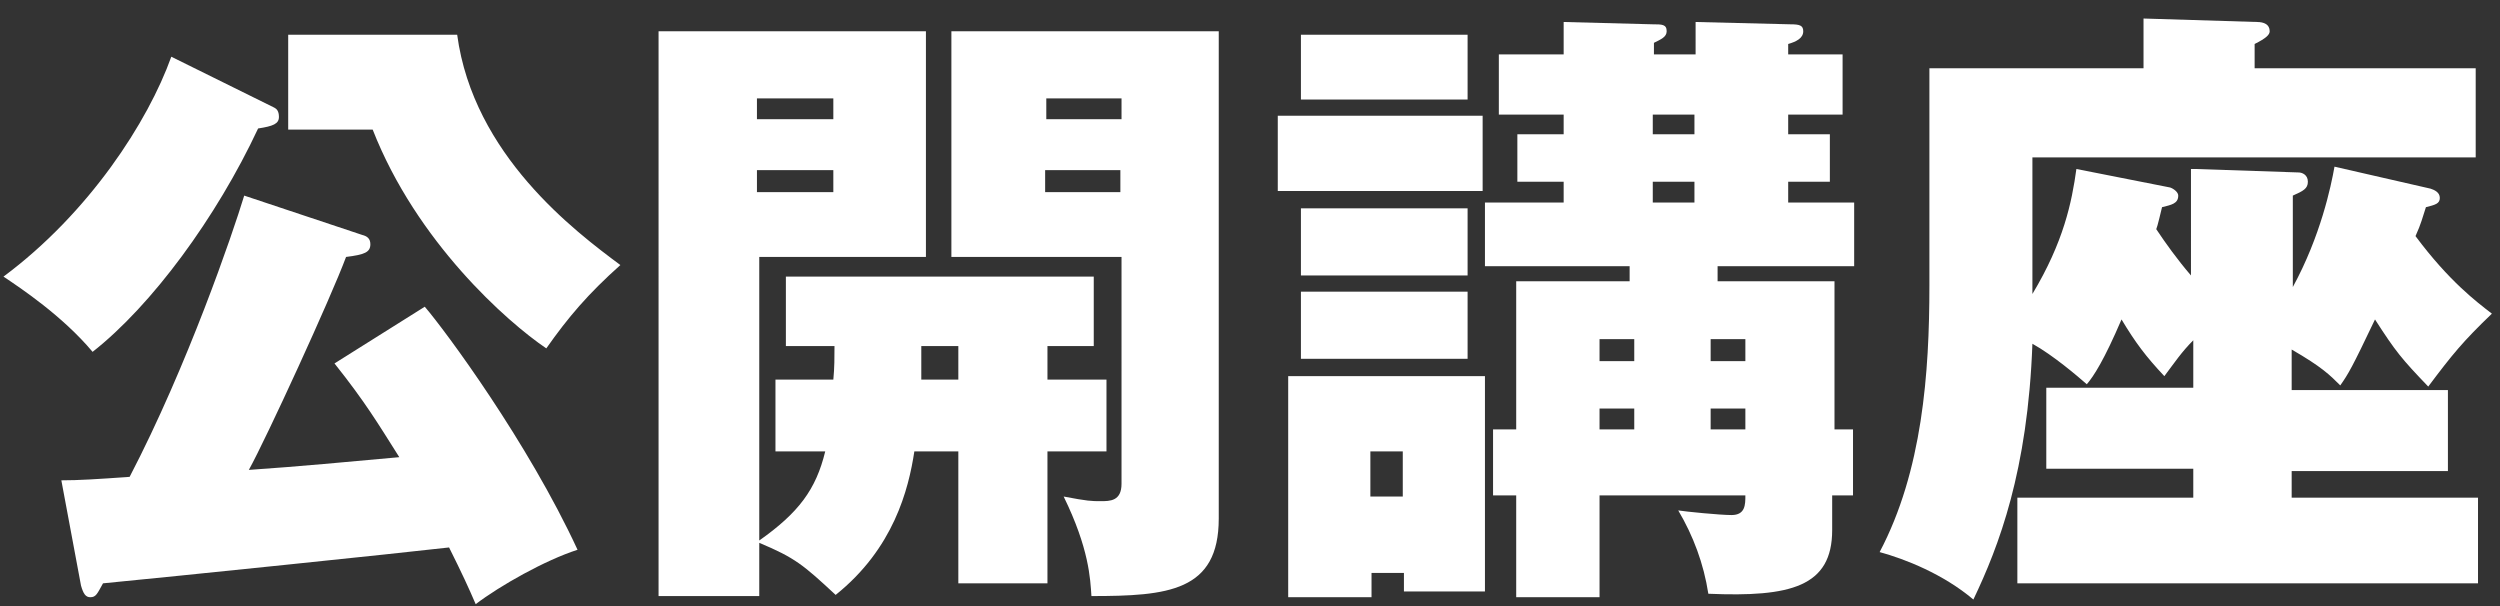 <?xml version="1.0" encoding="utf-8"?>
<!-- Generator: Adobe Illustrator 22.0.1, SVG Export Plug-In . SVG Version: 6.00 Build 0)  -->
<svg version="1.1" id="ttl_page" xmlns="http://www.w3.org/2000/svg" xmlns:xlink="http://www.w3.org/1999/xlink" x="0px" y="0px"
	 viewBox="0 0 216 52.4" style="enable-background:new 0 0 216 52.4;" xml:space="preserve">
<rect x="0" y="0" width="216" height="52.4" fill="#333333" stroke="none"/>
<style type="text/css">
	.st0{enable-background:new    ;}
	.st1{fill:#FFFFFF;}
</style>
<title>ttl_page</title>
<g class="st0">
	<path class="st1" d="M23.7,9.3c0.2,0.1,0.4,0.3,0.4,0.8c0,0.6-0.5,0.8-1.8,1C18.7,18.8,13.1,26.4,8,30.4c-2.6-3.1-6.2-5.5-7.7-6.5
		c7.4-5.5,12.5-13.4,14.5-19L23.7,9.3z M36.7,26.5c1.8,2.1,8.9,11.7,13.2,21c-2.8,0.9-6.7,3.1-8.8,4.7c-0.6-1.4-1.2-2.7-2.3-4.9
		c-4.3,0.5-23.7,2.5-29.9,3.1c-0.5,0.9-0.6,1.2-1.1,1.2c-0.4,0-0.6-0.3-0.8-1l-1.7-9.1c1.5,0,3.1-0.1,5.9-0.3c5-9.6,8.9-21,9.9-24.3
		l10.2,3.4c0.4,0.1,0.7,0.3,0.7,0.8c0,0.7-0.5,0.9-2.1,1.1c-1.3,3.5-6.9,15.7-8.4,18.4c4.4-0.3,8.6-0.7,13-1.1
		c-1.9-3-2.9-4.7-5.6-8.1L36.7,26.5z M39.5,3c1.4,10.4,10.2,17,14.1,19.9c-2.8,2.5-4.5,4.5-6.4,7.2c-3.4-2.3-11.2-9.2-15-18.9h-7.3
		V3H39.5z"/>
	<path class="st1" d="M67,39v-6.2h5c0.1-1,0.1-2,0.1-2.9h-4.2v-6h26.6v6h-4v2.9h5.1V39h-5.1v11.4h-7.7V39H79
		c-0.5,3.3-1.8,8.4-6.8,12.4c-2.8-2.6-3.5-3.2-6.6-4.5v4.6h-8.7V2.7H80v19.5H65.6v24.5c3.4-2.4,4.9-4.4,5.7-7.7H67z M72,10.2V8.5
		h-6.6v1.8H72z M65.4,14.7v1.9H72v-1.9H65.4z M82.8,29.9h-3.2v2.9h3.2V29.9z M105.3,2.7v42.1c0,6.3-4.4,6.7-11,6.7
		c-0.1-1.5-0.2-4.1-2.4-8.6c2.1,0.4,2.4,0.4,3.2,0.4c0.8,0,1.8,0,1.8-1.5V22.2H82.2V2.7H105.3z M96.9,10.2V8.5h-6.5v1.8H96.9z
		 M90.3,14.7v1.9h6.5v-1.9H90.3z"/>
	<path class="st1" d="M128.1,10v6.5h-17.7V10H128.1z M118.5,49.5v2.1h-7.2V32.5h17v18.6h-7v-1.6H118.5z M126.8,3v5.6h-14.4V3H126.8z
		 M126.8,18v5.8h-14.4V18H126.8z M126.8,25.2V31h-14.4v-5.8H126.8z M121.2,42.9V39h-2.8v3.9H121.2z M160.1,37.1v5.7h-1.8v3
		c0,4.9-3.6,5.8-10.7,5.5c-0.4-2.6-1.3-5-2.6-7.2c0.6,0.1,3.6,0.4,4.6,0.4c1.2,0,1.2-0.9,1.2-1.7h-12.6v8.8H131v-8.8h-2v-5.7h2V24.3
		h9.8V23h-12.5v-5.5h6.8v-1.8h-4v-4.1h4V9.9h-5.6V4.7h5.6V1.9l7.7,0.2c0.8,0,1.2,0,1.2,0.6c0,0.5-0.5,0.7-1.1,1v1h3.6V1.9l8.2,0.2
		c0.8,0,1.1,0.1,1.1,0.6c0,0.6-0.6,0.9-1.3,1.1v0.9h4.7v5.2h-4.7v1.7h3.6v4.1h-3.6v1.8h5.7V23h-11.8v1.3h10.1v12.8H160.1z
		 M141.2,31.2v-1.9h-3v1.9H141.2z M141.2,37.1v-1.8h-3v1.8H141.2z M142.8,9.9v1.7h3.6V9.9H142.8z M142.8,15.7v1.8h3.6v-1.8H142.8z
		 M150.8,31.2v-1.9h-3v1.9H150.8z M150.8,37.1v-1.8h-3v1.8H150.8z"/>
	<path class="st1" d="M189.6,14.6l9,0.3c0.3,0,0.8,0.2,0.8,0.8c0,0.6-0.4,0.8-1.3,1.2v7.9c2.4-4.4,3.3-8.7,3.6-10.4l8.3,1.9
		c0.3,0.1,0.8,0.3,0.8,0.8c0,0.5-0.4,0.6-1.2,0.8c-0.3,0.9-0.4,1.4-0.9,2.5c2.9,3.9,5.3,5.7,6.6,6.7c-2.5,2.4-3.4,3.5-5.5,6.3
		c-2.3-2.4-2.8-3-4.6-5.8c-2,4.2-2.3,4.7-3,5.7c-0.9-0.9-1.6-1.6-4.2-3.1v3.5h13.5v7h-13.5V43h16.1v7.4h-39.8V43h15.2v-2.5h-12.7v-7
		h12.7v-4.1c-1,1-1.6,1.9-2.5,3.1c-1.6-1.7-2.5-2.9-3.7-4.9c-1.5,3.5-2.4,4.9-3,5.6c-0.8-0.7-2.9-2.5-4.7-3.5
		c-0.4,11-2.9,17.5-5.1,22.1c-2.6-2.2-5.9-3.5-8.1-4.1c3.7-7,4.3-15.5,4.3-23V5.9h18.5V1.6l9.8,0.3c0.6,0,1.1,0.2,1.1,0.8
		c0,0.3-0.3,0.6-1.3,1.1v2.1h19.1v7.7h-38.3v11.8c2.7-4.5,3.4-7.9,3.8-10.8l8.1,1.6c0.3,0.1,0.7,0.4,0.7,0.7c0,0.7-0.6,0.8-1.4,1
		c-0.1,0.4-0.4,1.7-0.5,1.9c0.8,1.2,1.8,2.6,3,4V14.6z"/>
</g>
</svg>
